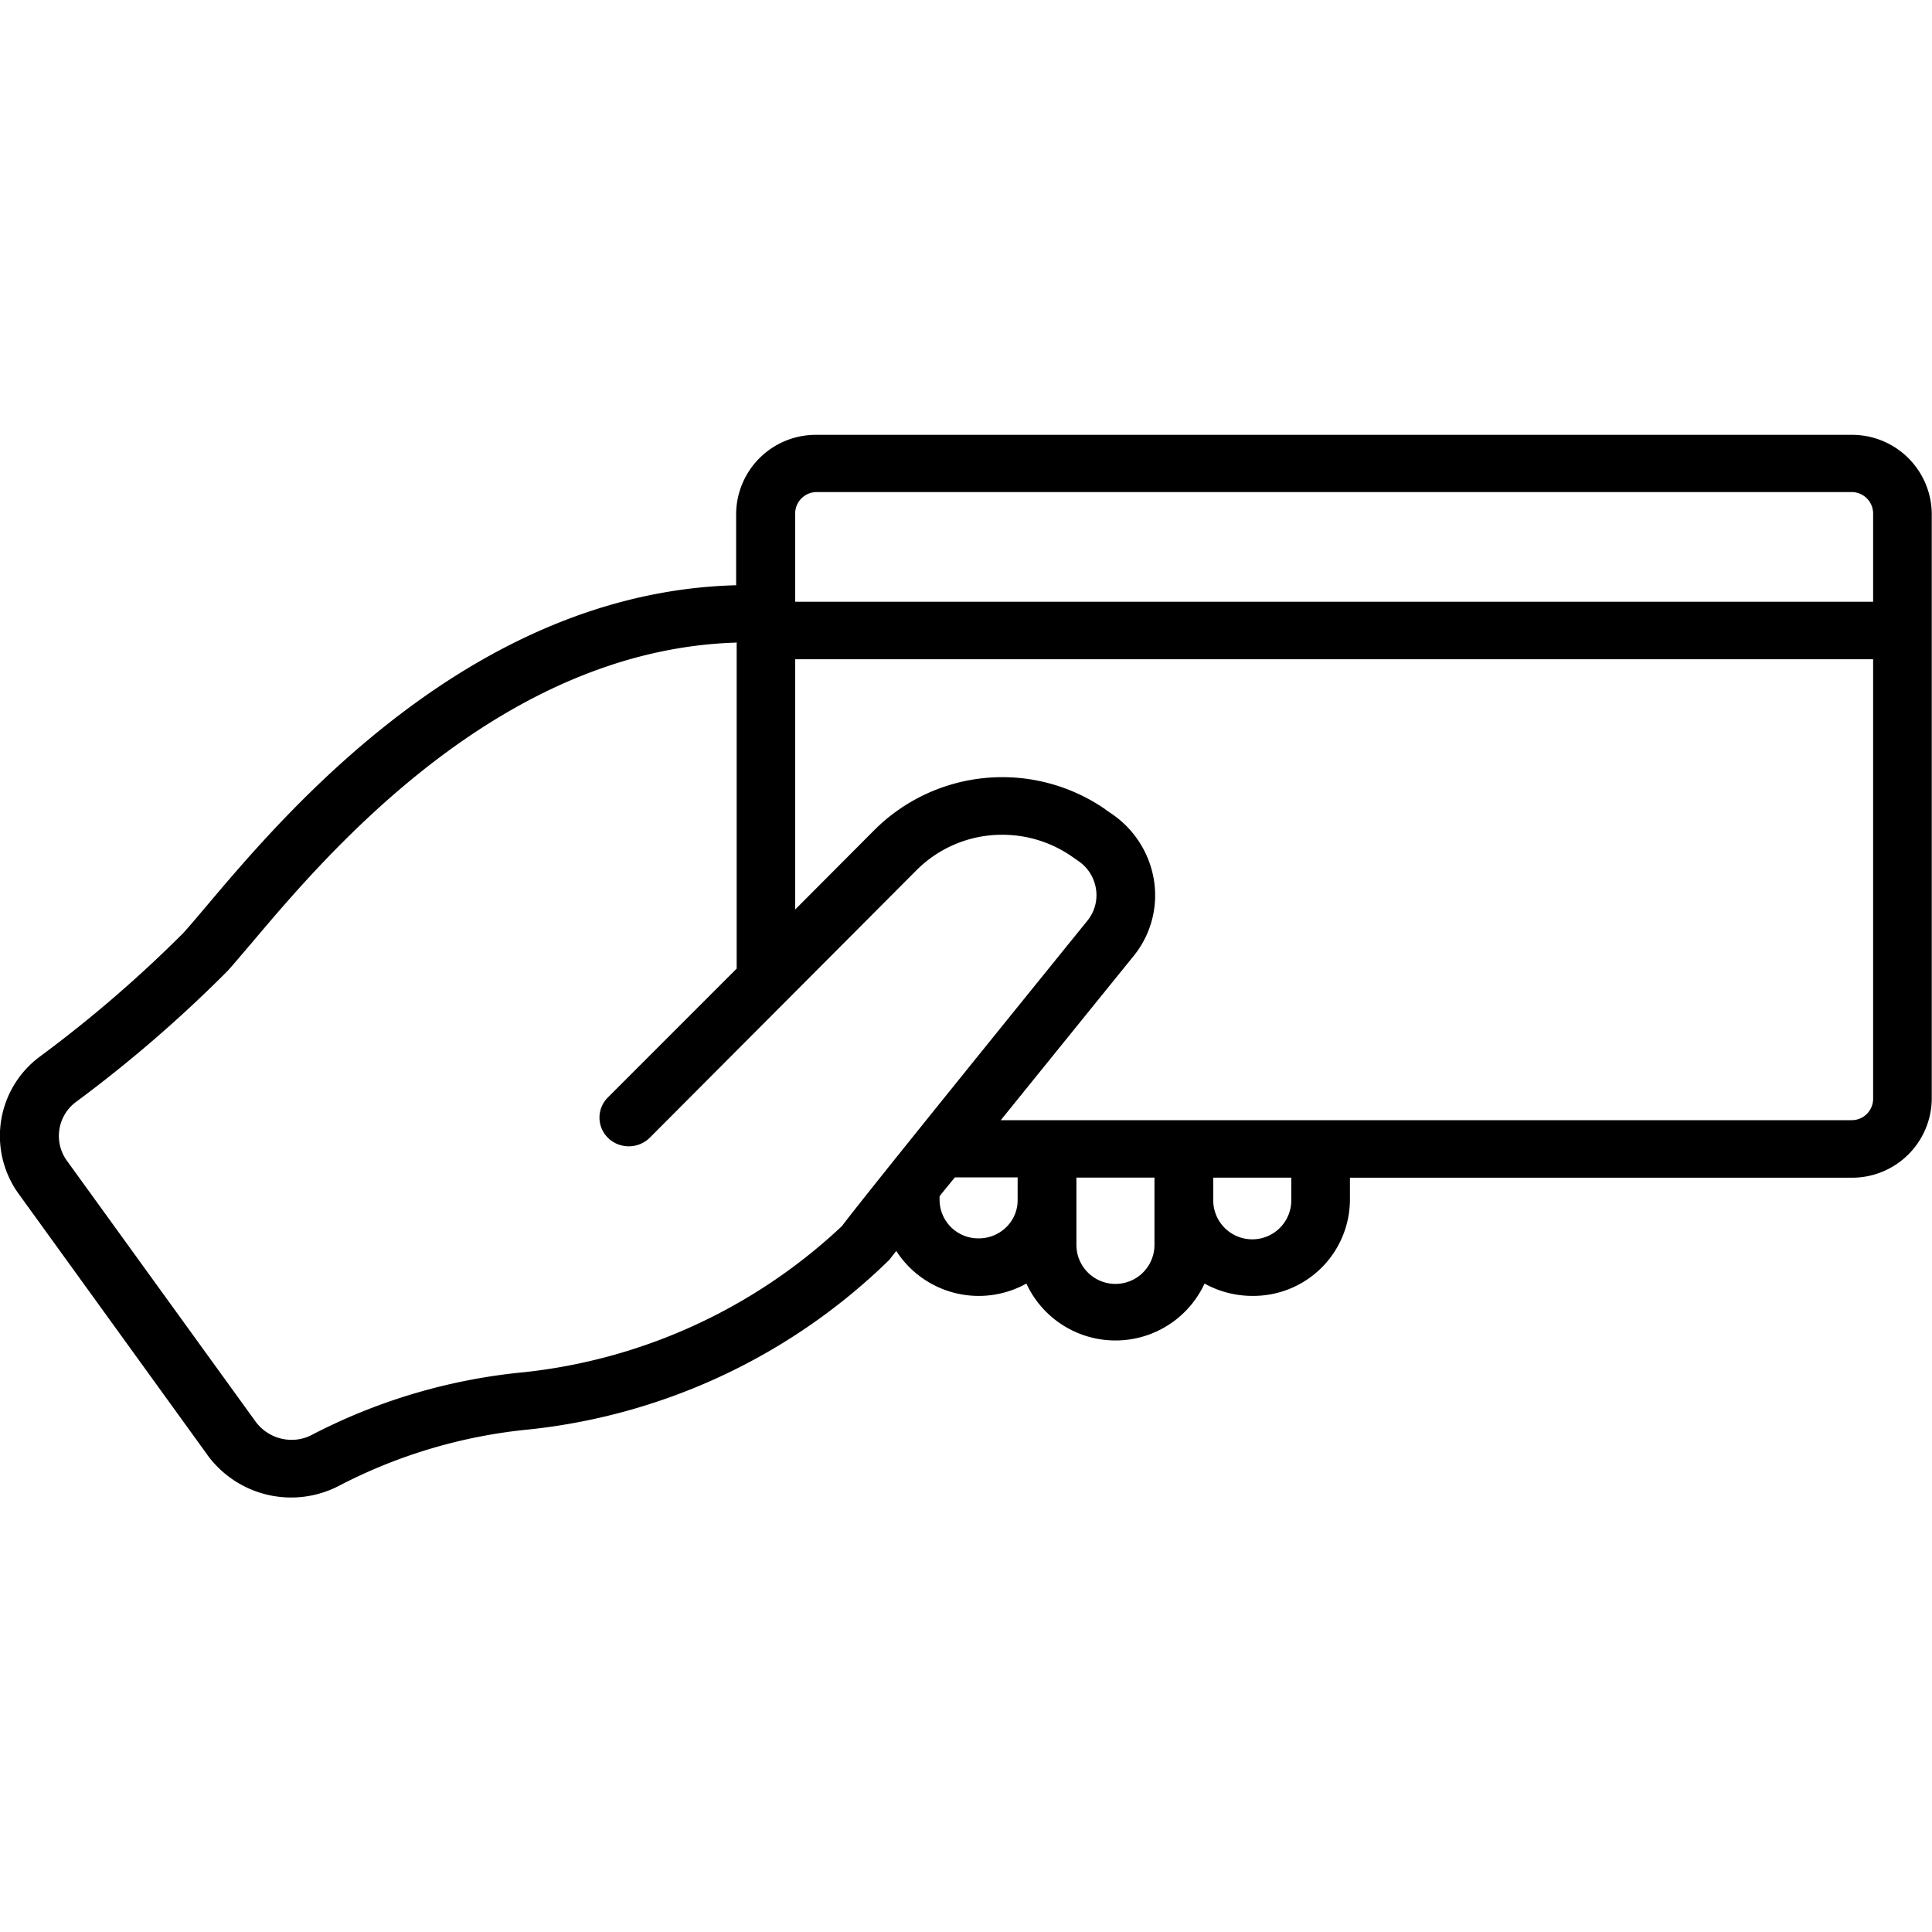<svg xmlns="http://www.w3.org/2000/svg" width="40" height="40" viewBox="0 0 40 40">
  <g id="Group_2336" data-name="Group 2336" transform="translate(-1588 -4932)">
    <rect id="Rectangle_1881" data-name="Rectangle 1881" width="40" height="40" transform="translate(1588 4932)" fill="none"/>
    <path id="Path_16037" data-name="Path 16037" d="M200.289,3833.115l-3.9-5.394a2.045,2.045,0,0,1,.421-2.834,26.325,26.325,0,0,0,2.985-2.57c.116-.128.262-.3.475-.552l0,0c1.634-1.936,5.458-6.467,10.9-6.646a.343.343,0,0,1,.071,0l0-1.489a1.649,1.649,0,0,1,1.665-1.627h21.424a1.65,1.65,0,0,1,1.665,1.626l0,12.127a1.649,1.649,0,0,1-1.665,1.627H223.949v.469a2,2,0,0,1-2.024,1.978,2.044,2.044,0,0,1-.986-.255,2.033,2.033,0,0,1-3.689,0,2.031,2.031,0,0,1-2.694-.676c-.071.09-.117.15-.141.182a12.561,12.561,0,0,1-7.438,3.512,10.757,10.757,0,0,0-3.949,1.164,2.147,2.147,0,0,1-2.738-.639Zm10.932-16.81c-4.9.16-8.481,4.405-10.01,6.218l0,0c-.2.232-.365.431-.5.58a27.542,27.542,0,0,1-3.145,2.717.876.876,0,0,0-.179,1.214l3.9,5.392a.923.923,0,0,0,.748.384.894.894,0,0,0,.417-.1,11.974,11.974,0,0,1,4.4-1.3,11.375,11.375,0,0,0,6.575-3.021l.012-.014c.351-.466,2.01-2.529,5.071-6.309a.834.834,0,0,0,.182-.655.855.855,0,0,0-.369-.587l-.135-.094a2.523,2.523,0,0,0-1.436-.447,2.5,2.5,0,0,0-1.78.737l-5.518,5.534a.618.618,0,0,1-.86.01.587.587,0,0,1-.011-.84l2.669-2.67V3816.3Zm7.065,12.469a.808.808,0,0,0,1.616,0v-1.393h-1.616Zm2.833-.923a.808.808,0,0,0,1.616,0v-.469h-1.616Zm-5.523-.262c-.05.061-.1.121-.143.178v.082a.8.8,0,0,0,.808.79.813.813,0,0,0,.573-.232.777.777,0,0,0,.235-.561v-.469h-1.3Zm3.292-7.828.134.092a2.056,2.056,0,0,1,.872,1.388,1.991,1.991,0,0,1-.432,1.562c-1.2,1.482-2.054,2.538-2.742,3.389h17.613a.443.443,0,0,0,.448-.436v-9.107H212.463v5.182l1.636-1.642a3.751,3.751,0,0,1,4.79-.43Zm-6.425-6.133v1.831h22.318v-1.833a.444.444,0,0,0-.448-.438H212.911A.445.445,0,0,0,212.463,3813.627Z" transform="translate(1392 1129)"/>
  </g>
</svg>
